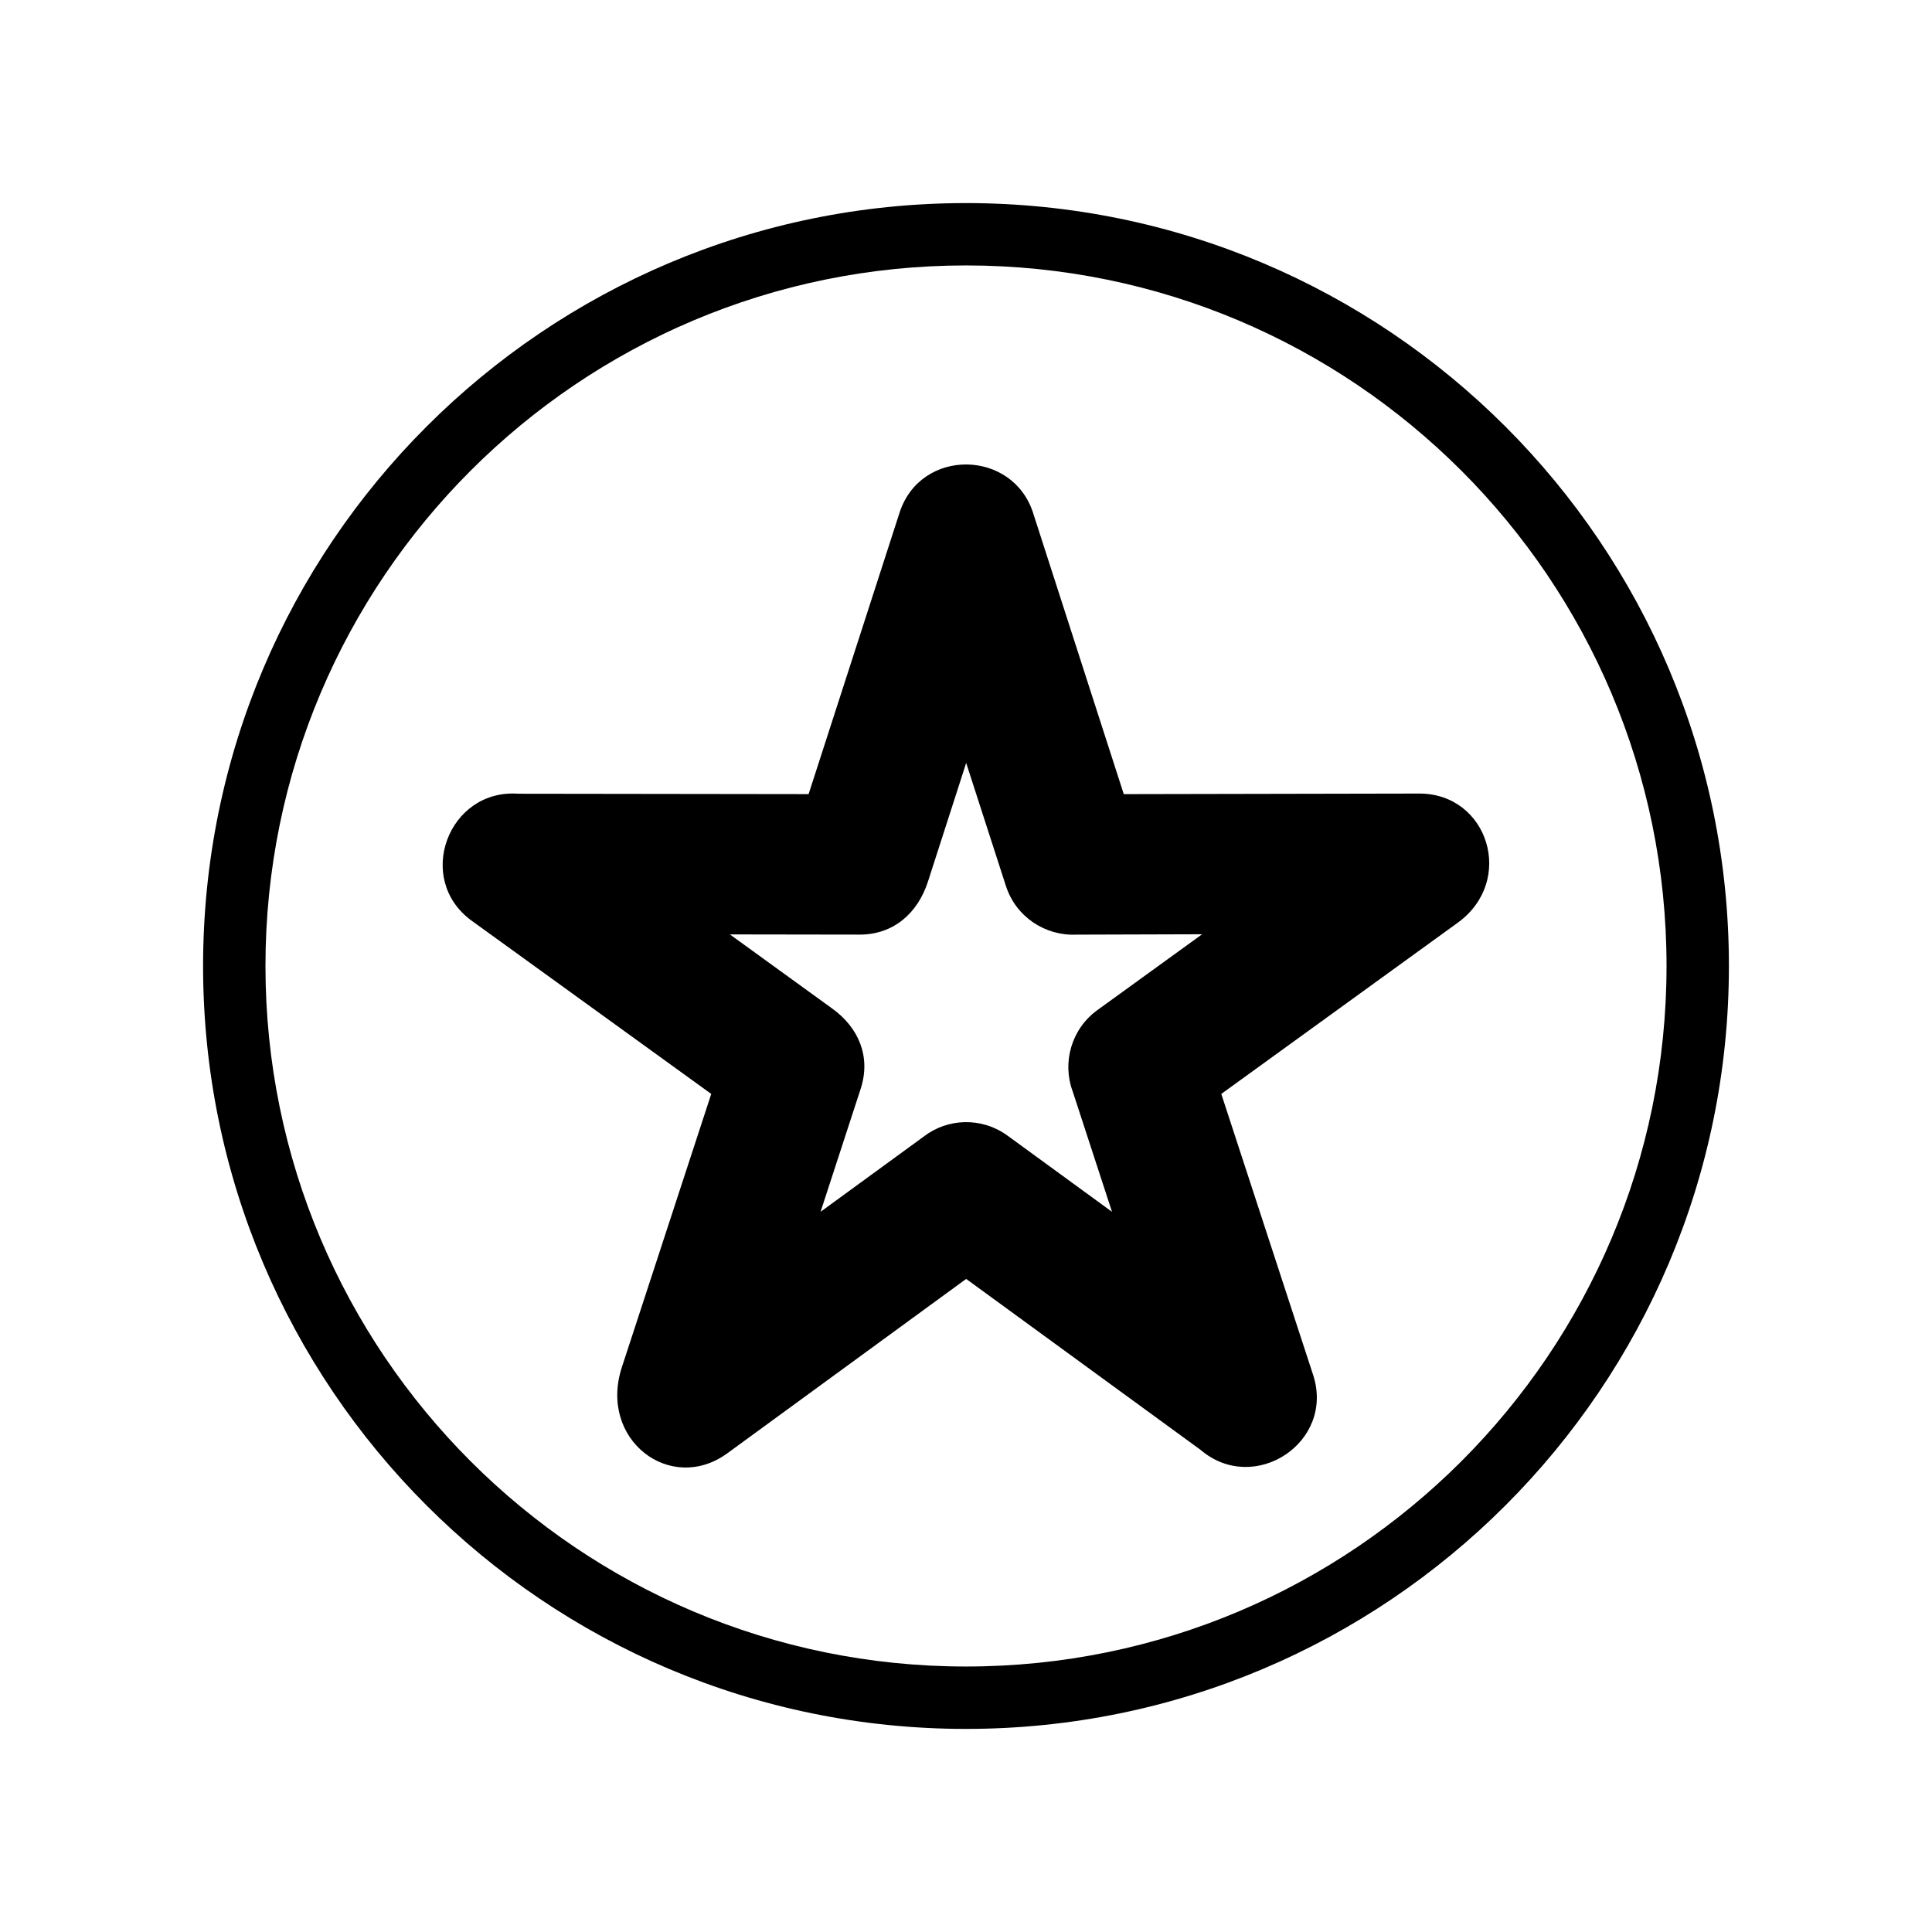 <?xml version="1.0" encoding="UTF-8"?>
<!-- Uploaded to: SVG Repo, www.svgrepo.com, Generator: SVG Repo Mixer Tools -->
<svg fill="#000000" width="800px" height="800px" version="1.1" viewBox="144 144 512 512" xmlns="http://www.w3.org/2000/svg">
 <g>
  <path d="m400 197.82c111.64 0 202.18 90.535 202.18 202.18s-90.535 202.18-202.18 202.18-202.18-90.535-202.18-202.18 90.535-202.18 202.18-202.18zm0 16.523c-102.52 0-185.65 83.129-185.65 185.65 0 102.52 83.129 185.65 185.65 185.65s185.65-83.129 185.65-185.65c0-102.52-83.129-185.65-185.65-185.65z"/>
  <path d="m417.83 280.09 23.98 74.363 78.344-0.152c18.238 0 25.543 23.125 10.125 34.258l-62.625 45.344 24.336 74.465c5.844 17.887-15.617 31.941-29.773 19.902l-62.172-45.344-63.277 46.199c-15.062 10.984-34.258-3.578-27.961-22.824l23.68-72.398-63.48-45.898c-15.215-11.035-6.195-35.016 12.344-33.656l76.934 0.102 24.082-74.512c5.543-17.332 30.078-16.977 35.469 0.152zm-7.254 98.695-10.531-32.598-10.125 31.438c-2.672 8.262-9.02 14.055-18.086 14.055l-34.41-0.051 27.055 19.598c7.055 5.039 10.379 12.797 7.609 21.312l-10.629 32.598 27.355-19.949c6.348-4.887 15.367-5.188 22.168-0.25l27.711 20.203-10.43-31.941c-2.82-7.609-0.352-16.523 6.551-21.512l27.762-20.102-33.402 0.102c-8.211 0.352-15.973-4.734-18.59-12.898z"/>
 </g>
</svg>